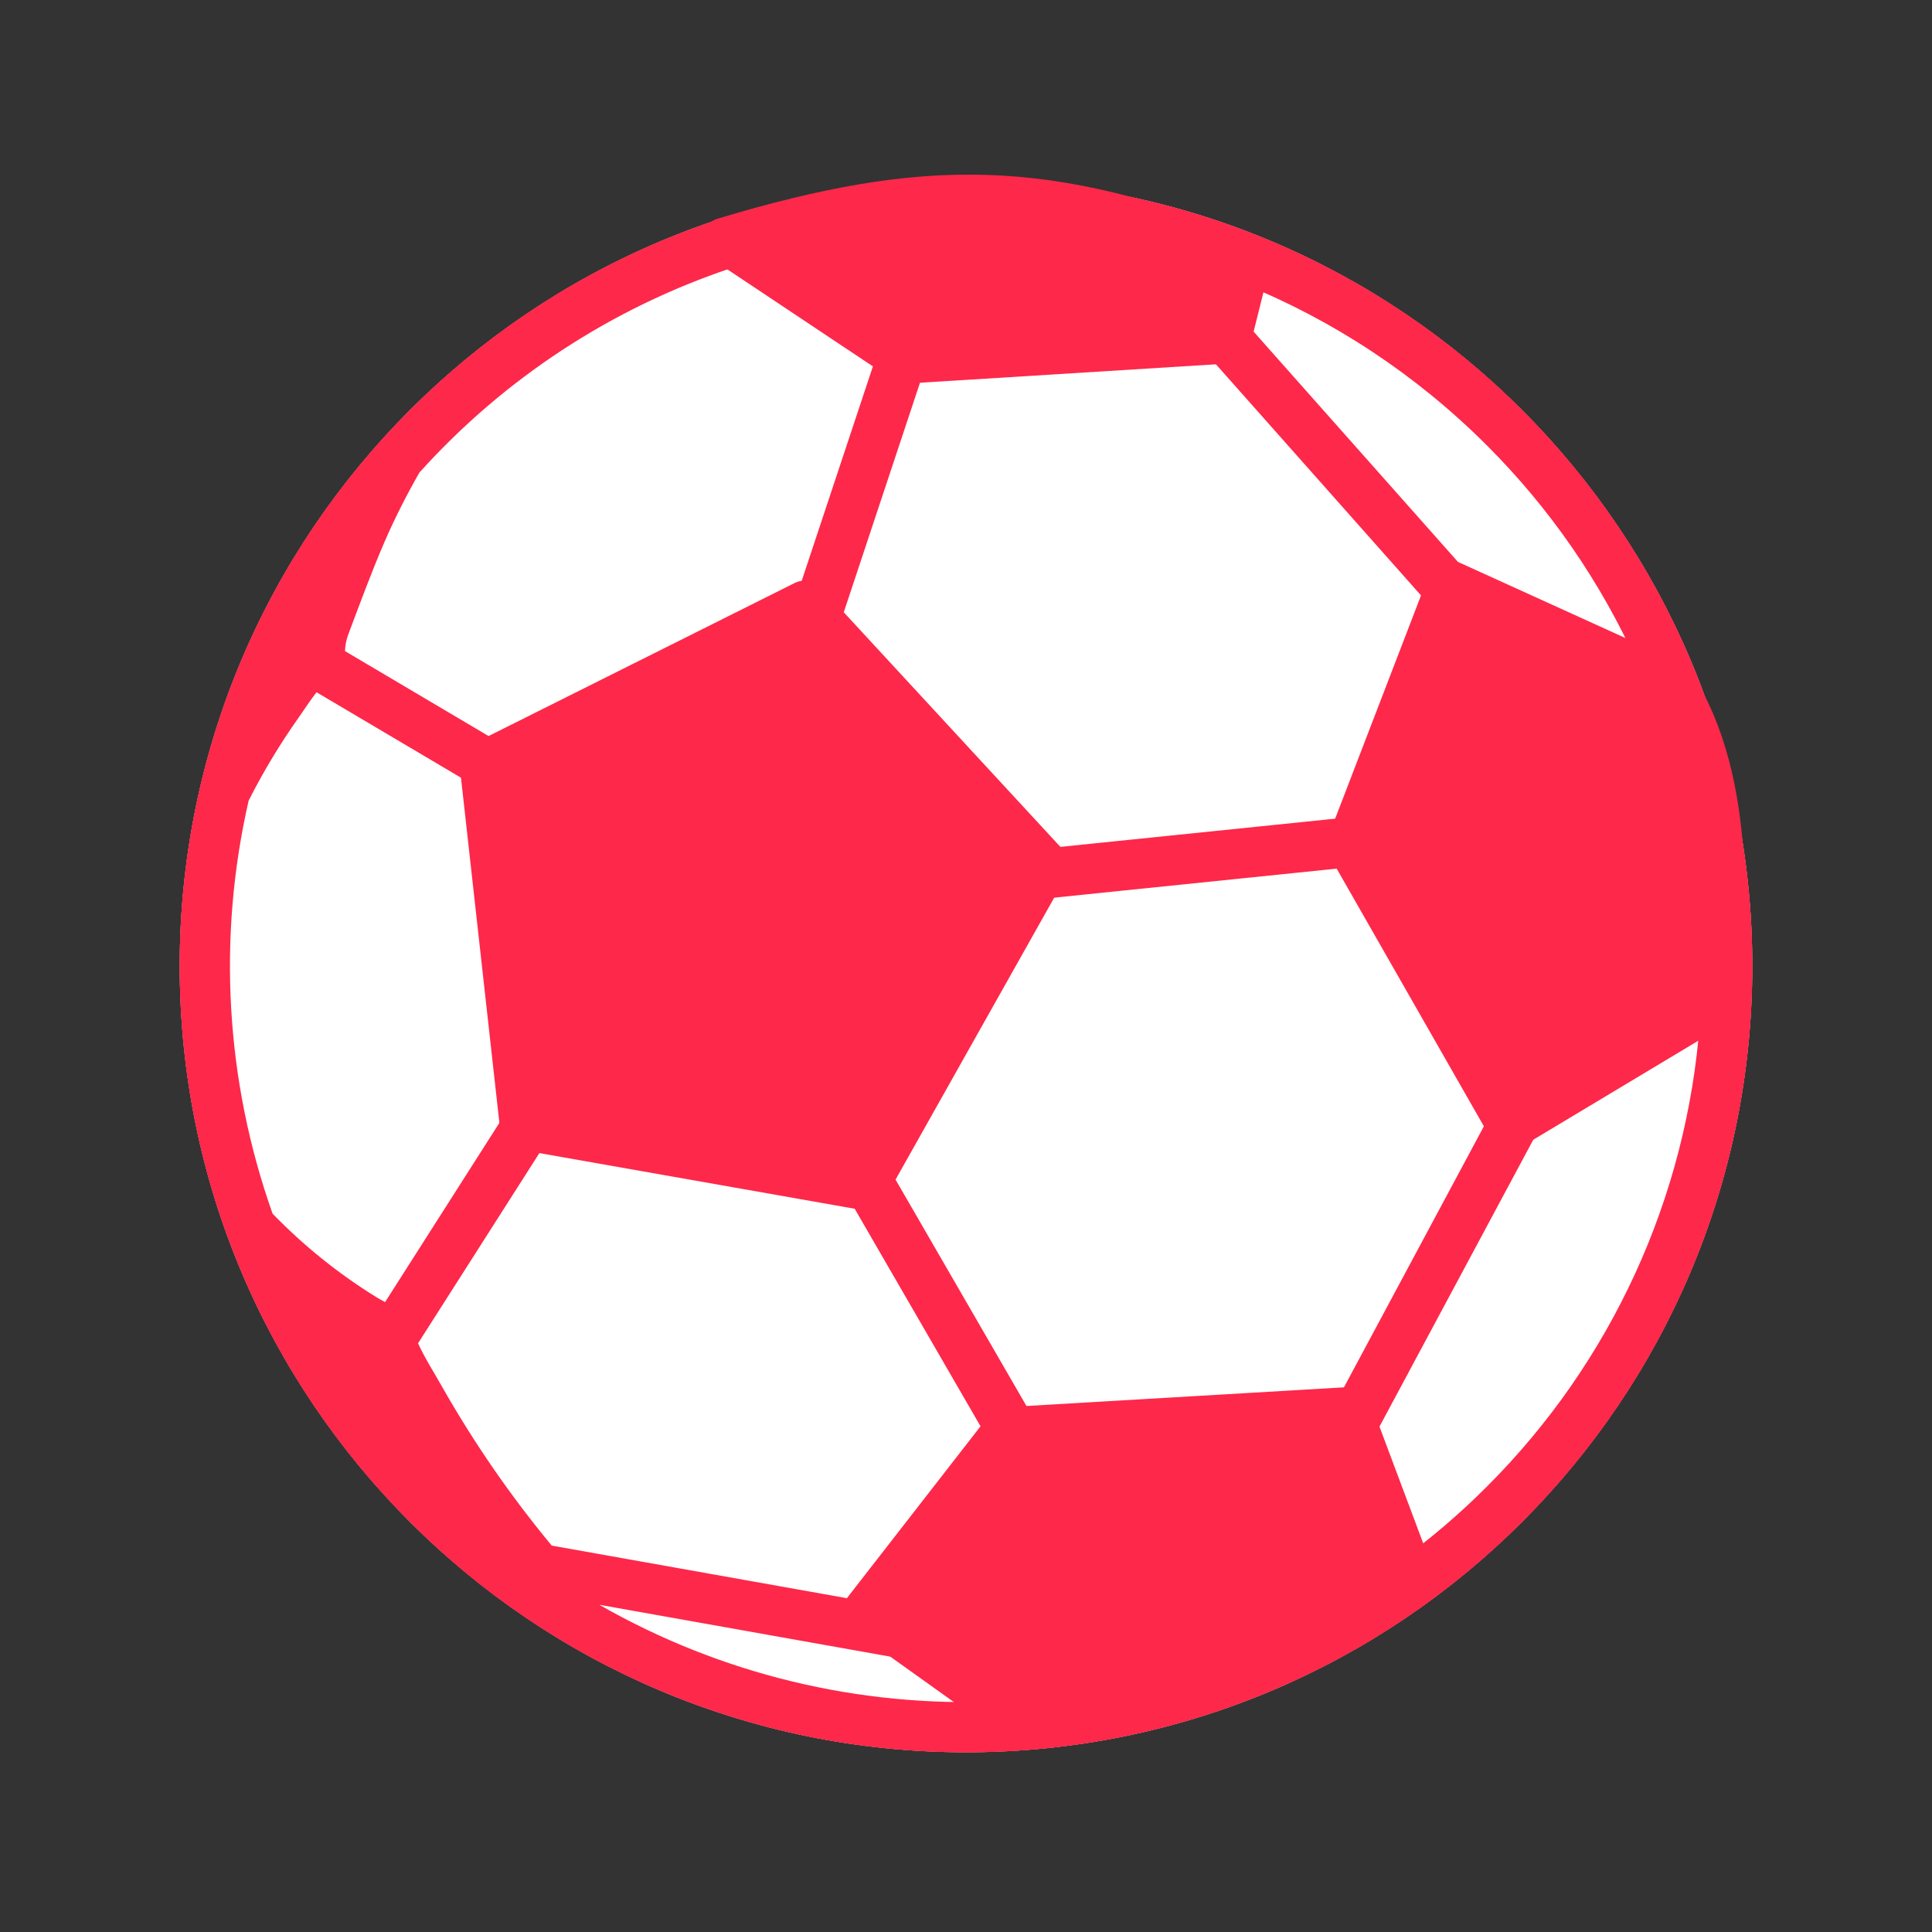 <svg width="43" height="43" viewBox="0 0 43 43" fill="none" xmlns="http://www.w3.org/2000/svg">
<rect x="0" y="0" width="43" height="43" fill="#333333" stroke="none"/>
<path d="M21.5 39C31.165 39 39 31.165 39 21.5C39 11.835 31.165 4 21.5 4C11.835 4 4 11.835 4 21.5C4 31.165 11.835 39 21.5 39Z" fill="white"/>
<path d="M14.915 5.28C12.746 6.159 10.777 7.467 9.125 9.125C7.498 10.748 6.207 12.678 5.327 14.802C4.448 16.925 3.997 19.202 4 21.501C3.997 23.8 4.448 26.076 5.328 28.2C6.208 30.323 7.499 32.252 9.127 33.875C10.778 35.533 12.748 36.841 14.917 37.719C17.008 38.568 19.243 39.003 21.5 39C23.798 39.003 26.075 38.551 28.198 37.672C30.322 36.792 32.251 35.502 33.874 33.875C35.502 32.252 36.793 30.323 37.673 28.199C38.552 26.076 39.003 23.799 39 21.5C39.003 19.201 38.551 16.925 37.672 14.801C36.792 12.677 35.502 10.748 33.875 9.124C32.252 7.497 30.323 6.207 28.199 5.328C26.076 4.448 23.799 3.997 21.501 4C19.228 4 17.012 4.43 14.915 5.28ZM8.374 28.869C7.531 28.348 6.757 27.724 6.067 27.013C5.02 24.061 4.835 20.872 5.534 17.819C5.861 17.173 6.234 16.553 6.655 15.959C6.785 15.776 6.905 15.585 7.045 15.407L10.995 17.744V17.843C10.986 19.963 11.198 22.078 11.629 24.153L11.634 24.177L8.571 28.98C8.504 28.946 8.438 28.909 8.374 28.869ZM20.116 36.987C20.798 37.335 21.498 37.629 22.218 37.867C19.114 38.005 16.035 37.26 13.339 35.717L19.959 36.897C20.01 36.929 20.062 36.96 20.116 36.987ZM20.092 35.792L12.28 34.4C11.363 33.294 10.546 32.11 9.837 30.86C9.657 30.541 9.457 30.231 9.304 29.898L12.364 25.101C12.431 25.118 12.507 25.135 12.592 25.158C14.507 25.67 16.455 26.035 18.416 26.32C18.531 26.336 18.626 26.35 18.708 26.359L22.376 32.7C21.74 33.595 21.096 34.485 20.438 35.365C20.329 35.512 20.213 35.653 20.092 35.792ZM33.09 33.09C32.478 33.703 31.818 34.265 31.117 34.773C31.003 33.86 30.804 32.96 30.525 32.083L34.439 24.782C35.517 24.292 36.556 23.734 37.522 23.044C37.648 22.954 37.752 22.854 37.834 22.745C37.546 26.651 35.862 30.323 33.09 33.09ZM32.916 23.621C33.062 23.899 33.206 24.179 33.35 24.464L29.57 31.515C29.548 31.52 29.527 31.525 29.505 31.528C27.467 31.912 25.399 32.11 23.325 32.122L19.553 25.599C20.14 24.509 20.722 23.415 21.299 22.319C21.69 21.577 22.075 20.829 22.459 20.082L30.267 19.28C31.223 20.683 32.128 22.115 32.916 23.621ZM31.332 15.257C30.962 16.236 30.565 17.204 30.172 18.174L22.566 18.955C22.475 18.835 22.38 18.718 22.281 18.605C21.383 17.587 20.479 16.577 19.577 15.563L19.602 15.536C19.238 15.172 18.872 14.809 18.508 14.444L20.625 8.069C20.771 8.031 20.919 7.999 21.067 7.982C22.218 7.865 23.37 7.732 24.524 7.666C25.231 7.626 25.941 7.604 26.66 7.654L31.9 13.56C31.72 14.13 31.543 14.7 31.333 15.258L31.332 15.257ZM33.09 9.91C34.495 11.312 35.632 12.959 36.445 14.77C35.466 14.1 34.418 13.537 33.319 13.09C33.146 13.02 32.971 12.955 32.794 12.895L27.638 7.084C27.674 6.833 27.693 6.581 27.7 6.328C29.662 7.126 31.5 8.322 33.09 9.91ZM16.252 6.023C16.272 6.038 16.282 6.05 16.294 6.053C17.472 6.461 18.544 7.06 19.555 7.772L17.577 13.729C17.567 13.732 17.557 13.735 17.547 13.739C17.143 13.906 16.73 14.056 16.332 14.237C14.69 14.984 13.089 15.81 11.582 16.801L7.678 14.491C7.682 14.37 7.705 14.25 7.746 14.136C8.008 13.438 8.266 12.736 8.562 12.051C8.791 11.524 9.051 11.014 9.335 10.517C11.22 8.423 13.616 6.854 16.288 5.963C16.275 5.983 16.263 6.003 16.252 6.023Z" fill="#FE284A"/>
<path d="M30.026 18.808L32.27 12.974L37.206 15.218C38.642 17.372 38.403 20.902 38.102 22.398L33.615 25.09L30.026 18.808ZM22.398 31.82L19.258 35.859L22.398 38.103C26.706 37.743 30.326 36.009 31.372 34.962L30.026 31.372L22.398 31.82ZM17.91 13.423L10.73 17.013L11.629 25.09L19.256 26.436L23.296 19.256L17.91 13.423ZM27.782 5.795C23.296 4 20.602 4 16.116 5.346L20.155 8.038L27.334 7.59L27.782 5.795Z" fill="#FE284A" stroke="#FE284A" stroke-linejoin="round"/>
<path d="M21.5 38.5C30.889 38.5 38.5 30.889 38.5 21.5C38.5 12.111 30.889 4.5 21.5 4.5C12.111 4.5 4.5 12.111 4.5 21.5C4.5 30.889 12.111 38.5 21.5 38.5Z" stroke="#FE284A"/>
</svg>
